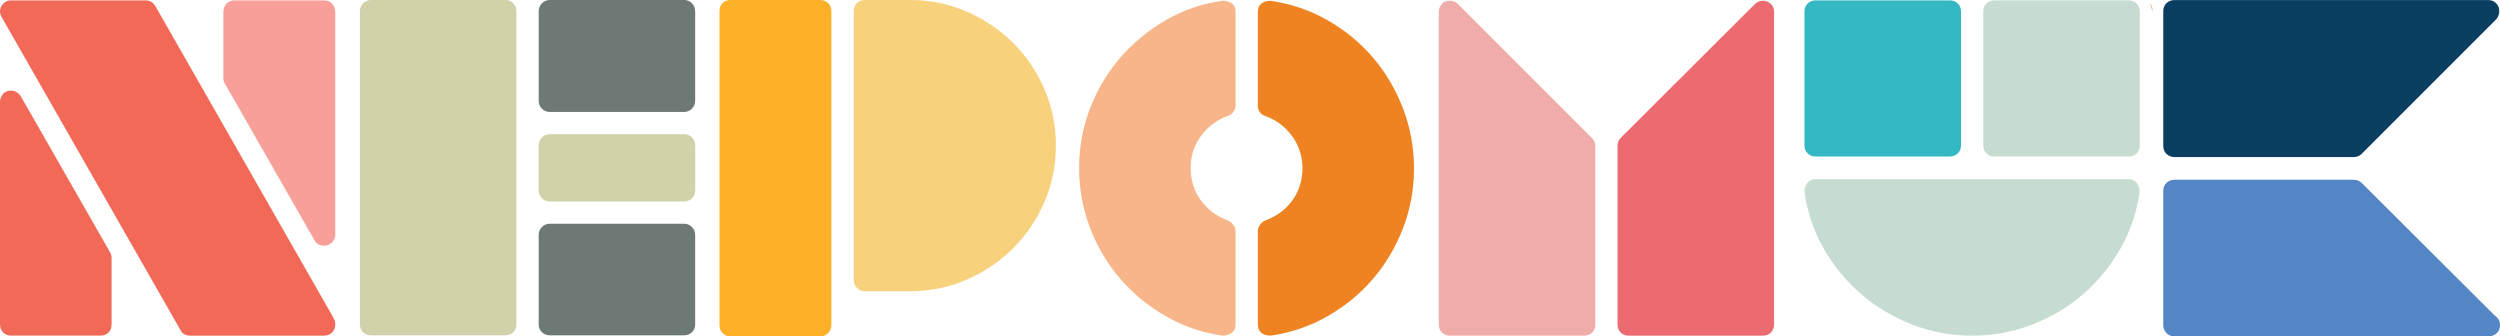 <svg xmlns="http://www.w3.org/2000/svg" id="Layer_2" data-name="Layer 2" viewBox="0 0 407.06 54.78"><defs><style>      .cls-1 {        fill: #f8d17c;      }      .cls-2 {        fill: #0a3e60;      }      .cls-3 {        fill: #f7b589;      }      .cls-4 {        fill: #ef8321;      }      .cls-5 {        fill: #c6dcd1;      }      .cls-6 {        fill: #f79f98;      }      .cls-7 {        fill: #6d7974;      }      .cls-8 {        fill: #f26a57;      }      .cls-9 {        fill: #f0aca9;      }      .cls-10 {        fill: #f1ac93;      }      .cls-11 {        fill: #ec6b70;      }      .cls-12 {        fill: #34b8c4;      }      .cls-13 {        fill: #5485c4;      }      .cls-14 {        fill: #d1d2a9;      }      .cls-15 {        fill: #fcb128;      }    </style></defs><g id="Layer_1-2" data-name="Layer 1"><g><path class="cls-14" d="M60.42,0c-.51,0-.94.18-1.29.53-.35.35-.53.8-.53,1.35v50.9c0,.55.18.99.53,1.32.35.33.78.5,1.29.5h21.85c.51,0,.94-.17,1.29-.5.35-.33.53-.77.53-1.32V1.87c0-.55-.18-1-.53-1.35-.35-.35-.78-.53-1.29-.53h-21.85Z"></path><g><path class="cls-10" d="M350.45,1.88c.08-.55-.04-.99-.34-1.32"></path><path class="cls-9" d="M237.38.65c-.35-.35-.8-.53-1.35-.53s-.98.19-1.29.56c-.31.37-.47.79-.47,1.26v50.9c0,.55.18.99.53,1.32.35.33.78.5,1.29.5h21.79c.55,0,1-.17,1.35-.5.35-.33.53-.77.53-1.32v-29.11c0-.47-.2-.9-.59-1.29L237.38.65Z"></path><path class="cls-3" d="M189.82,3.29c-2.85,1.64-5.32,3.67-7.41,6.09-2.09,2.42-3.73,5.18-4.92,8.26-1.19,3.08-1.78,6.32-1.78,9.72s.59,6.65,1.78,9.75c1.19,3.11,2.83,5.87,4.92,8.29,2.09,2.42,4.56,4.45,7.41,6.09,2.85,1.64,5.93,2.69,9.25,3.16.55,0,1.03-.15,1.46-.44.43-.29.65-.75.65-1.38v-15.23c0-.31-.12-.63-.35-.97-.23-.33-.53-.57-.88-.73-1.84-.66-3.31-1.76-4.42-3.28-1.11-1.52-1.67-3.28-1.67-5.27s.56-3.64,1.67-5.18c1.11-1.54,2.59-2.64,4.42-3.31.35-.12.65-.33.88-.65.23-.31.35-.66.35-1.05V1.94c0-.66-.22-1.13-.65-1.41-.43-.27-.92-.41-1.46-.41-3.32.47-6.4,1.52-9.25,3.16"></path><path class="cls-8" d="M25.3,1c-.39-.62-.92-.94-1.58-.94H1.76C1.29.06.88.24.53.59c-.35.35-.53.78-.53,1.29,0,.31.1.62.29.94l29.11,50.95c.31.59.84.88,1.58.88h21.79c.51,0,.94-.17,1.29-.5.35-.33.53-.77.53-1.32,0-.27-.04-.51-.12-.7-.08-.19-.18-.39-.29-.59L25.3,1ZM3.4,15.7c-.39-.62-.94-.94-1.64-.94-.55,0-.98.19-1.29.56-.31.37-.47.79-.47,1.26v36.25c0,.55.18.99.53,1.32.35.33.78.5,1.29.5h14.53c.55,0,.99-.17,1.32-.5.33-.33.5-.77.5-1.32v-10.78c0-.35-.08-.66-.23-.94L3.4,15.7Z"></path><path class="cls-6" d="M51.19,39.07c.31.63.84.94,1.58.94.47,0,.89-.18,1.26-.53.37-.35.56-.78.56-1.29V1.94c0-.55-.18-1-.53-1.35-.35-.35-.78-.53-1.29-.53h-14.58c-.51,0-.94.18-1.29.53-.35.35-.53.8-.53,1.35v10.78c0,.39.08.68.23.88l14.58,25.48Z"></path><path class="cls-4" d="M205.4.56c-.39.29-.59.75-.59,1.38v15.23c0,.86.39,1.43,1.17,1.7,1.83.66,3.31,1.77,4.42,3.31,1.11,1.54,1.67,3.29,1.67,5.24s-.56,3.74-1.67,5.24c-1.11,1.51-2.59,2.59-4.42,3.25-.35.16-.64.4-.85.73-.22.33-.32.67-.32,1.02v15.17c0,.62.2,1.08.59,1.38s.88.44,1.47.44c3.32-.47,6.41-1.52,9.28-3.16,2.87-1.64,5.34-3.67,7.41-6.09,2.07-2.42,3.7-5.17,4.89-8.26,1.19-3.08,1.78-6.32,1.78-9.72s-.6-6.65-1.78-9.75c-1.19-3.1-2.82-5.87-4.89-8.29-2.07-2.42-4.54-4.45-7.41-6.09-2.87-1.64-5.96-2.69-9.28-3.16-.59,0-1.08.15-1.47.44"></path><path class="cls-11" d="M287.04.12c-.51,0-.94.18-1.29.53l-21.85,21.79c-.35.35-.53.78-.53,1.29v29.11c0,.55.18.99.53,1.32.35.33.78.5,1.29.5h21.85c.51,0,.94-.17,1.29-.5.35-.33.53-.77.53-1.32V1.94c0-.82-.39-1.39-1.17-1.7-.16-.08-.37-.12-.65-.12"></path><path class="cls-5" d="M295.63,29.17c-.58,0-1.04.21-1.35.61-.31.41-.47.89-.47,1.44.47,3.36,1.52,6.46,3.16,9.31,1.64,2.85,3.68,5.32,6.12,7.41,2.44,2.09,5.2,3.73,8.29,4.92,3.08,1.19,6.32,1.79,9.72,1.79s6.65-.59,9.75-1.79c3.1-1.19,5.87-2.83,8.29-4.92,2.42-2.09,4.45-4.56,6.09-7.41,1.64-2.85,2.69-5.95,3.16-9.31,0-.55-.16-1.03-.47-1.44-.31-.41-.76-.61-1.35-.61h-50.96Z"></path><path class="cls-5" d="M324.74.06c-.51,0-.94.17-1.29.5-.35.33-.53.77-.53,1.32v21.79c0,.55.18.99.53,1.32.35.33.78.5,1.29.5h21.85c.51,0,.94-.17,1.29-.5.35-.33.53-.77.53-1.32V1.88c0-.55-.18-.99-.53-1.32-.35-.33-.78-.5-1.29-.5h-21.85Z"></path><path class="cls-15" d="M118.97,0c-.55,0-.99.17-1.32.5-.33.33-.5.77-.5,1.32v51.07c0,.55.17,1,.5,1.35.33.35.77.53,1.32.53h14.58c.51,0,.94-.18,1.29-.53.35-.35.53-.8.53-1.35V1.82c0-.55-.18-.99-.53-1.32-.35-.33-.78-.5-1.29-.5h-14.58Z"></path><path class="cls-1" d="M140.83,0c-.51,0-.94.17-1.29.5s-.53.77-.53,1.32v43.78c0,.51.18.94.53,1.29.35.35.78.53,1.29.53h7.35c3.25,0,6.32-.63,9.2-1.88,2.88-1.25,5.4-2.95,7.55-5.08,2.15-2.14,3.86-4.64,5.11-7.52,1.25-2.88,1.88-5.97,1.88-9.26s-.63-6.32-1.88-9.2c-1.25-2.88-2.96-5.39-5.11-7.52-2.16-2.13-4.67-3.83-7.55-5.08-2.88-1.25-5.95-1.88-9.2-1.88h-7.35Z"></path><path class="cls-12" d="M317.48,25.48c.51,0,.94-.17,1.29-.5.35-.33.53-.77.53-1.32V1.88c0-.55-.18-.99-.53-1.32-.35-.33-.78-.5-1.29-.5h-21.85c-.51,0-.94.17-1.29.5-.35.33-.53.77-.53,1.32v21.79c0,.55.18.99.53,1.32.35.33.78.5,1.29.5h21.85Z"></path><path class="cls-2" d="M383.26,25.57c.51,0,.94-.18,1.29-.53l21.92-21.92c.31-.39.47-.82.47-1.29,0-.55-.18-.99-.53-1.32-.35-.33-.76-.5-1.23-.5h-51.13c-.51,0-.94.17-1.29.5-.35.33-.53.77-.53,1.32v21.92c0,.55.18.99.53,1.32.35.33.78.5,1.29.5h29.21Z"></path><path class="cls-13" d="M384.55,29.8c-.35-.35-.78-.53-1.29-.53h-29.21c-.51,0-.94.17-1.29.5-.35.33-.53.77-.53,1.32v21.86c0,.51.18.94.53,1.29.35.35.78.53,1.29.53h51.13c.51,0,.95-.17,1.32-.5.37-.33.56-.77.56-1.32,0-.67-.29-1.2-.88-1.59l-21.63-21.57Z"></path></g><path class="cls-7" d="M89.53,36.43c-.51,0-.94.18-1.29.53-.35.35-.53.78-.53,1.29v14.53c0,.55.18.99.53,1.32.35.33.78.5,1.29.5h21.84c.51,0,.94-.17,1.29-.5.35-.33.53-.77.53-1.32v-14.53c0-.51-.18-.94-.53-1.29-.35-.35-.78-.53-1.29-.53h-21.84Z"></path><path class="cls-7" d="M89.53,0c-.51,0-.94.18-1.29.53-.35.35-.53.8-.53,1.35v14.53c0,.51.18.94.53,1.29.35.35.78.53,1.29.53h21.84c.51,0,.94-.18,1.29-.53.35-.35.53-.78.53-1.29V1.87c0-.55-.18-1-.53-1.35-.35-.35-.78-.53-1.29-.53h-21.84Z"></path><path class="cls-14" d="M89.53,21.85c-.51,0-.94.18-1.29.53-.35.35-.53.78-.53,1.29v7.32c0,.51.18.94.53,1.29.35.35.78.53,1.29.53h21.85c.51,0,.94-.18,1.29-.53.35-.35.53-.78.53-1.29v-7.32c0-.51-.18-.94-.53-1.29-.35-.35-.78-.53-1.29-.53h-21.85Z"></path></g></g></svg>
